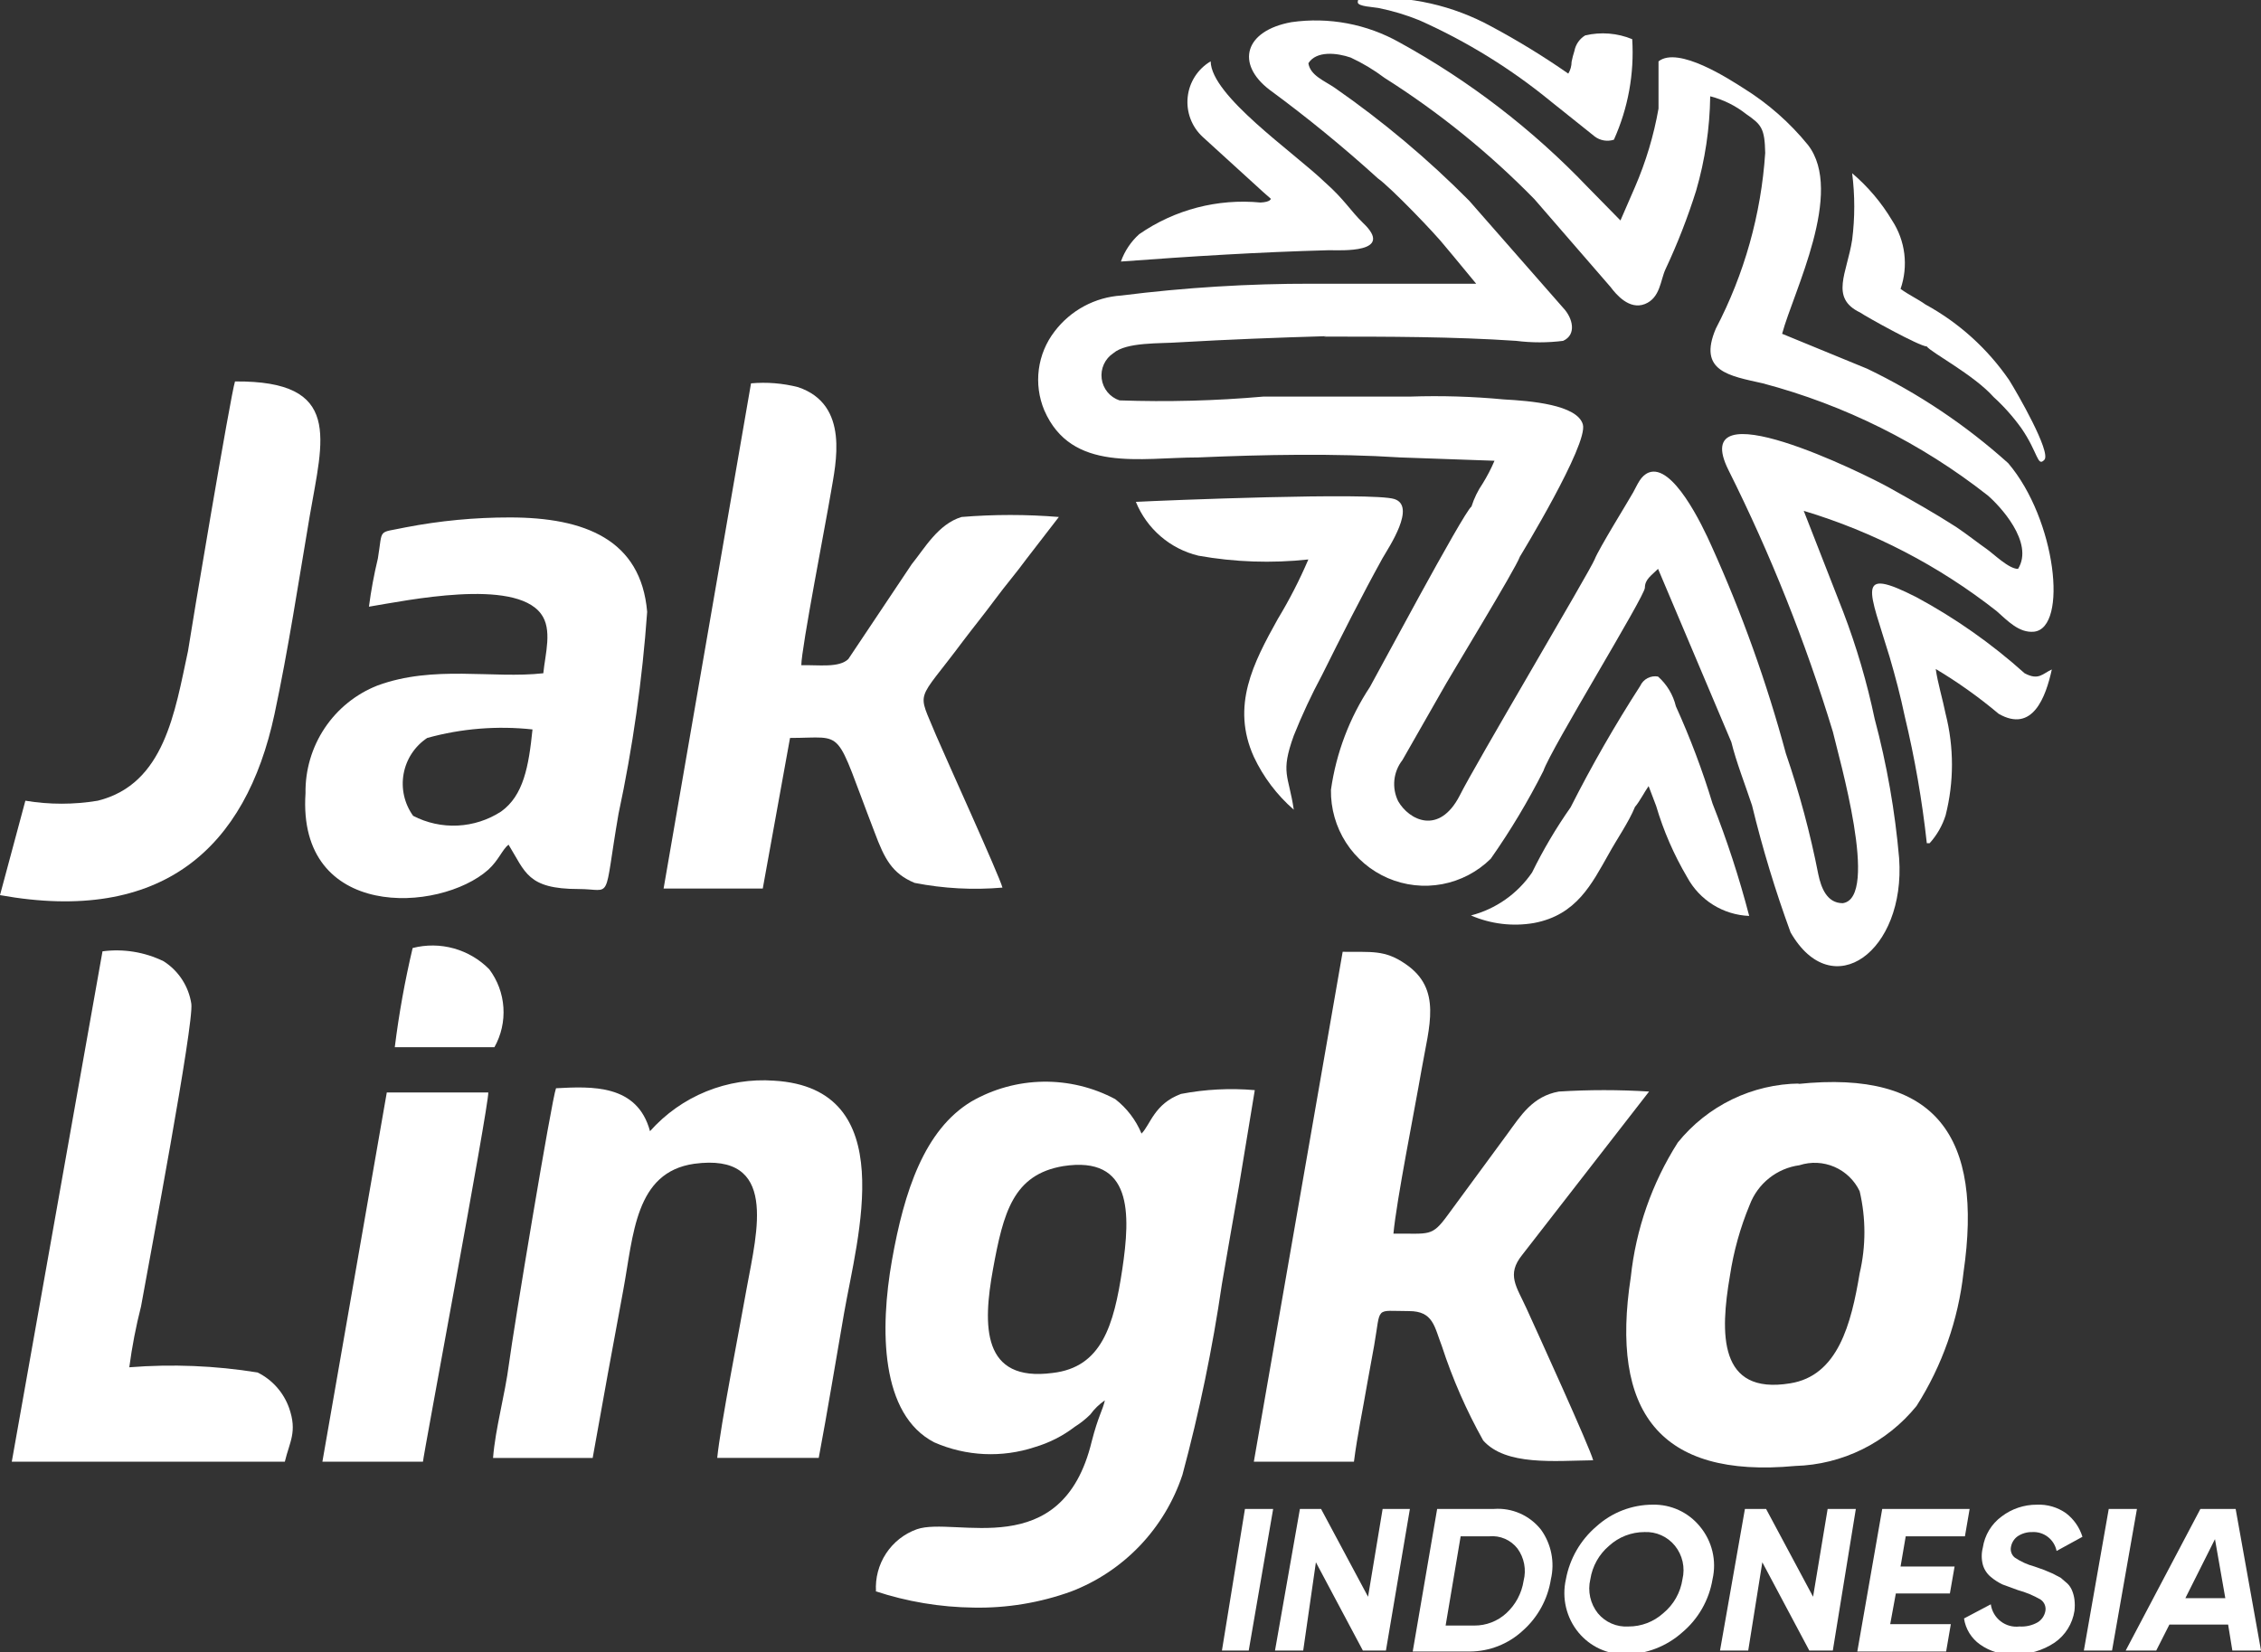 <svg fill="none" height="125" viewBox="0 0 171 125" width="171" xmlns="http://www.w3.org/2000/svg"><rect x="0" y="0" width="171" height="125" fill="#333333" stroke="none"/><g fill="#fff"><g clip-rule="evenodd" fill-rule="evenodd"><path d="m100.127 25.463c4.834 0 9.775 0 14.537.321 1.181.149 2.375.149 3.555 0 1.031-.464.746-1.714 0-2.5l-7.109-8.107c-3.123-3.15-6.526-6.007-10.165-8.536-.782-.536-1.849-.929-1.991-1.857.604-.964 2.168-.786 3.199-.429.904.42 1.762.935 2.559 1.536 4.121 2.608 7.925 5.689 11.339 9.179l5.758 6.643c.426.571 1.421 1.75 2.594 1.286s1.173-1.821 1.564-2.643c.902-1.922 1.673-3.903 2.311-5.929.675-2.322 1.034-4.725 1.066-7.143.997.254 1.93.717 2.737 1.357 1.137.786 1.386 1.071 1.422 2.929-.308 4.642-1.579 9.168-3.733 13.286-1.386 3.25 1.031 3.571 3.555 4.143 6.176 1.634 11.957 4.514 16.99 8.464.888.75 3.554 3.571 2.31 5.572-.711 0-1.848-1.143-2.417-1.536-.569-.393-1.422-1.071-2.275-1.643-1.67-1.071-3.199-1.929-5.047-2.964s-15.355-7.715-12.156-1.321c3.181 6.36 5.82 12.979 7.891 19.786.426 1.857 3.554 12.572.746 12.965-1.208 0-1.635-1.179-1.848-2.179-.607-3.101-1.426-6.156-2.453-9.143-1.448-5.37-3.326-10.613-5.615-15.679-.711-1.607-2.951-6.286-4.763-5.572-.604.25-.818.857-1.173 1.5-.356.643-2.595 4.25-2.915 5.072-.32.821-9.17 15.75-10.201 17.858-1.564 3.036-3.838 1.857-4.656.429-.244-.495-.343-1.05-.287-1.6.057-.55.267-1.072.607-1.507l2.914-5.107c.64-1.179 5.652-9.357 5.972-10.286 0 0 5.189-8.5 4.763-10-.427-1.5-3.981-1.786-5.972-1.893-2.362-.223-4.737-.295-7.108-.214h-5.439c-1.883 0-3.732 0-5.651 0-3.616.318-7.248.413-10.876.286-.355-.119-.67-.335-.908-.625-.238-.29-.39-.642-.438-1.015-.048-.373.009-.752.165-1.093.156-.342.405-.632.719-.838.995-.857 3.554-.714 4.976-.822 3.732-.214 7.429-.357 11.125-.464zm41.657 28.929c-.579-2.761-1.375-5.472-2.381-8.107l-2.986-7.643c5.284 1.591 10.226 4.159 14.573 7.572.853.75 1.706 1.679 2.843 1.571 2.595-.286 1.671-8.5-1.954-12.75-3.2-2.877-6.79-5.282-10.663-7.143l-6.434-2.643c.853-3.179 4.727-10.715 1.955-14.286-1.375-1.69-3.021-3.138-4.869-4.286-1.067-.679-4.941-3.214-6.434-2.036v3.571c-.359 2.039-.956 4.029-1.777 5.929l-1.102 2.536-2.488-2.536c-4.156-4.351-8.951-8.036-14.217-10.929-2.484-1.399-5.356-1.939-8.175-1.536-3.554.643-4.23 3.143-1.671 5.107 2.85 2.094 5.591 4.335 8.211 6.714.924.643 4.372 4.214 5.118 5.179l.569.679 1.741 2.107h-12.405c-4.824-.008-9.644.29-14.431.893-.986.063-1.946.338-2.817.806-.871.468-1.631 1.119-2.23 1.908-.645.835-1.057 1.828-1.194 2.876s.005 2.114.412 3.088c2.062 4.75 7.286 3.571 11.623 3.571 5.012-.214 10.273-.321 15.32 0l7.108.25c-.253.593-.55 1.166-.888 1.714-.369.538-.656 1.127-.853 1.75-.604.429-7.358 13.107-7.678 13.643-1.548 2.342-2.556 5.002-2.95 7.786-.022 1.416.375 2.807 1.141 3.996s1.867 2.122 3.162 2.681c1.296.559 2.727.718 4.113.458 1.385-.261 2.663-.929 3.669-1.921 1.485-2.115 2.815-4.335 3.981-6.643.569-1.679 7.677-13.215 7.677-13.857s.498-.929.996-1.429l5.544 13.107c.356 1.464 1.067 3.286 1.564 4.786.79 3.255 1.763 6.463 2.915 9.607 3.163 5.5 8.708 1.429 8.21-5.607-.309-3.559-.928-7.085-1.848-10.536z"/><path d="m80.397 88.214c5.261-.821 5.118 3.571 4.479 7.822-.64 4.25-1.564 7.393-5.26 7.821-5.367.715-5.296-3.571-4.514-7.857.782-4.286 1.528-7.143 5.296-7.786zm-14.217 32.144c2.409.8 4.927 1.221 7.464 1.25 2.506.048 4.999-.364 7.358-1.215 1.966-.752 3.742-1.934 5.199-3.459 1.457-1.526 2.558-3.357 3.225-5.362 1.278-4.746 2.275-9.564 2.986-14.429.426-2.5.853-4.929 1.28-7.357l1.208-7.322c-1.864-.162-3.742-.066-5.58.286-2.026.75-2.31 2.321-2.986 3-.427-1.028-1.113-1.926-1.99-2.607-1.681-.895-3.559-1.348-5.461-1.317-1.902.031-3.765.546-5.415 1.496-3.554 2.143-5.083 6.786-6.007 12-.924 5.215-.889 11.678 3.199 13.787 2.405 1.055 5.114 1.182 7.606.357 1.092-.322 2.116-.842 3.021-1.536.423-.266.817-.577 1.173-.929.303-.418.676-.78 1.102-1.071-.178.786-.498 1.178-.995 3.107-2.239 9.286-10.343 5.643-13.222 6.643-.956.34-1.776.985-2.334 1.836s-.825 1.862-.759 2.878z"/><path d="m94.828 110.571h7.571c.249-1.964.675-3.964.995-5.857l.533-2.929c.533-3.035 0-2.607 2.631-2.607 1.848 0 1.919 1.179 2.488 2.643.807 2.478 1.855 4.871 3.127 7.143 1.706 1.929 5.403 1.536 8.318 1.5-.214-.893-4.301-9.857-5.048-11.5-.746-1.643-1.528-2.536-.319-4.036l9.596-12.357c-2.272-.143-4.552-.143-6.824 0-1.991.357-2.879 1.821-3.874 3.179l-4.514 6.143c-1.244 1.714-1.387 1.393-4.123 1.429.248-2.607 1.563-9.143 2.132-12.429s1.564-6.072-1.208-7.965c-1.6-1.107-2.595-.893-4.763-.929z"/><path d="m50.188 67.215h7.5l2.062-11.393c4.301 0 3.27-.964 6.398 7.143.746 2 1.315 3.107 3.021 3.821 2.188.43 4.425.55 6.647.357-.249-.929-4.265-9.75-5.012-11.5-1.457-3.571-1.564-2.321 2.026-7.143.782-1.036 1.599-2.036 2.417-3.143.818-1.107 1.599-2 2.381-3.071l2.453-3.179c-2.449-.201-4.909-.201-7.358 0-1.777.536-2.808 2.393-3.768 3.571l-4.798 7.179c-.711.679-2.239.429-3.554.464 0-1.25 1.884-10.929 2.239-13.072.355-2.143 1.457-6.643-2.488-7.965-1.161-.295-2.362-.392-3.554-.286z"/><path d="m136.097 88.143c.866-.28 1.804-.235 2.641.126.836.361 1.514 1.014 1.908 1.839.48 2.043.48 4.171 0 6.214-.639 3.822-1.635 7.75-5.26 8.322-5.438.893-5.296-3.786-4.55-8.143.278-1.841.779-3.64 1.493-5.357.3-.795.809-1.494 1.472-2.022.664-.528 1.457-.866 2.296-.978zm0-6.179c-1.767.018-3.508.428-5.099 1.199-1.591.772-2.994 1.887-4.107 3.265-1.953 3.071-3.17 6.555-3.554 10.179-1.564 10.143 2.132 15.25 12.44 14.286 1.763-.049 3.495-.48 5.078-1.262 1.582-.783 2.978-1.9 4.092-3.274 1.942-3.05 3.158-6.509 3.554-10.107 1.493-10.25-2.026-15.357-12.546-14.25z"/><path d="m49.161 85.571c-.96-3.571-4.407-3.393-7.109-3.25-.32.786-3.235 18.358-3.554 20.822-.32 2.464-1.031 4.893-1.208 7.143h7.535c.746-4.214 1.528-8.464 2.31-12.679.782-4.214.889-8.929 5.367-9.572 6.362-.857 4.763 5.072 3.981 9.357-.533 3.036-1.99 10.393-2.239 12.893h7.677c.675-3.571 1.28-7.321 1.919-10.964.995-5.714 4.336-17-5.296-17.572-1.751-.126-3.507.153-5.134.815s-3.081 1.691-4.25 3.006z"/><path d="m40.273 55.179c-.284 2.786-.675 5-2.381 6.214-.982.636-2.114 1-3.28 1.057s-2.328-.197-3.366-.735c-.327-.453-.56-.968-.684-1.514s-.136-1.111-.037-1.662c.1-.551.309-1.075.616-1.542.307-.467.705-.867 1.17-1.175 2.59-.716 5.291-.934 7.962-.643zm-12.369-9.286c2.844-.464 10.983-2.179 13.009.536.889 1.179.32 3.036.178 4.5-3.839.429-8.282-.643-12.547.929-1.624.64-3.014 1.762-3.986 3.217-.972 1.455-1.478 3.174-1.452 4.926-.64 9.607 10.13 9.072 13.826 5.786.782-.714 1.066-1.536 1.528-1.893 1.28 2.071 1.422 3.357 5.296 3.357 2.63 0 1.848 1.143 3.021-5.679 1.078-5.038 1.802-10.146 2.168-15.286-.462-5.464-4.727-7.143-10.379-7.143-2.648-.003-5.29.248-7.891.75-2.168.464-1.706 0-2.097 2.357-.289 1.201-.515 2.417-.675 3.643z"/><path d="m.891 110.572h20.651c.355-1.5.96-2.25.32-4.072-.418-1.17-1.272-2.13-2.381-2.678-3.207-.518-6.465-.65-9.703-.393.205-1.552.502-3.091.889-4.608.64-3.571 4.016-21.429 3.803-22.893-.101-.655-.34-1.281-.702-1.835-.362-.554-.837-1.025-1.395-1.379-1.434-.699-3.041-.96-4.621-.75z"/><path d="m1.919 60.57-1.919 7.143c12.298 2.214 18.589-3.571 20.758-13.679 1.031-4.822 1.813-9.964 2.666-15.0.995-5.822 2.524-10.25-5.651-10.179-.32.964-3.341 18.929-3.554 20.393-.995 4.607-1.777 10.072-6.824 11.322-1.812.302-3.662.302-5.474 0z"/><path d="m24.383 110.571h7.606c0-.357 4.976-26.893 4.941-27.929h-7.677z"/><path d="m85.906 37.964c.41 1.007 1.053 1.901 1.875 2.609.822.708 1.8 1.209 2.853 1.462 2.745.49 5.545.586 8.317.286-.664 1.553-1.436 3.056-2.31 4.5-1.848 3.321-3.554 6.572-1.813 10.429.719 1.53 1.748 2.893 3.021 4-.391-2.643-1.031-2.75 0-5.607.625-1.563 1.337-3.089 2.133-4.572 1.458-2.929 2.986-5.964 4.585-8.857.497-.857 2.559-3.929.888-4.464-1.67-.536-17.523.107-19.549.214z"/><path d="m145.726 63.785h.213c.549-.607.961-1.326 1.208-2.107.64-2.519.64-5.16 0-7.679-.213-1.071-.604-2.357-.746-3.393 1.675 1.001 3.268 2.136 4.763 3.393 2.559 1.464 3.554-1.25 4.016-3.357-.711.322-.995.857-2.061.286-2.49-2.234-5.234-4.165-8.175-5.75-4.692-2.393-3.555-.536-2.026 4.536.426 1.464.817 2.929 1.137 4.464.76 3.163 1.318 6.372 1.671 9.607z"/><path d="m122.059 10.57c1.074-2.384 1.55-4.996 1.386-7.607-1.127-.464-2.369-.563-3.554-.286-.212.127-.394.298-.535.501s-.237.434-.283.677c-.087.269-.158.544-.213.821-.002.315-.088.623-.249.893-1.872-1.304-3.818-2.497-5.829-3.572-2.893-1.581-6.166-2.323-9.455-2.143-.462 0-.639 0-.639.321s1.208.357 1.563.429c1.058.212 2.093.523 3.093.929 3.575 1.592 6.922 3.658 9.952 6.143l3.305 2.643c.205.156.445.261.699.304.253.043.514.025.759-.054z"/><path d="m29.859 79.215h7.535c.512-.914.748-1.958.679-3.005-.069-1.047-.441-2.05-1.07-2.888-.742-.752-1.667-1.297-2.684-1.579-1.016-.282-2.088-.292-3.11-.029-.586 2.473-1.037 4.977-1.351 7.5z"/><path d="m145.73 26.212c.285.429 3.555 2.143 5.047 3.821.779.71 1.482 1.5 2.098 2.357 1.279 1.857 1.208 2.964 1.741 2.393.533-.571-2.061-5.072-2.666-6.036-1.634-2.377-3.801-4.334-6.326-5.714-.605-.429-1.244-.714-1.884-1.179.296-.855.392-1.766.282-2.664-.111-.898-.427-1.758-.922-2.514-.804-1.349-1.825-2.556-3.021-3.571.213 1.672.213 3.364 0 5.036-.391 2.536-1.706 4.393.604 5.5.462.322 4.443 2.536 5.047 2.571z"/><path d="m125.254 60.964c.558 1.888 1.346 3.699 2.346 5.393.462.855 1.137 1.575 1.96 2.088s1.764.803 2.732.84c-.752-2.887-1.678-5.726-2.773-8.5-.762-2.511-1.689-4.968-2.772-7.357-.209-.872-.681-1.657-1.351-2.25-.272-.049-.552-.005-.797.124-.244.129-.439.337-.553.59-1.912 2.965-3.668 6.029-5.261 9.179-1.098 1.564-2.072 3.212-2.914 4.929-1.099 1.609-2.74 2.764-4.621 3.25 1.499.65 3.154.849 4.763.572 3.234-.607 4.372-2.964 5.651-5.214.605-1.107 1.529-2.429 1.991-3.571.32-.357.746-1.179 1.03-1.571z"/><path d="m91.562 4.64c-.48.283-.887.675-1.189 1.144s-.49 1.004-.548 1.56c-.059.556.013 1.118.21 1.641.197.523.513.992.923 1.37l4.585 4.179.569.5s0 .25-.782.286c-3.242-.312-6.489.535-9.17 2.393-.627.564-1.103 1.276-1.386 2.071 5.296-.393 10.414-.714 15.746-.857.889 0 5.012.25 2.559-2.071-.959-.929-1.386-1.75-2.879-3.071-2.381-2.286-8.601-6.536-8.637-9.143z"/></g><path d="m94.156 114.144h2.133l-1.848 10.715h-2.026z"/><path d="m104.569 114.144h2.062l-1.813 10.715h-1.742l-3.554-6.679-.96 6.679h-2.133l1.884-10.715h1.599l3.554 6.643z"/><path d="m112.993 114.144c.675-.049 1.351.069 1.971.343.619.274 1.163.696 1.583 1.228.385.535.65 1.147.779 1.794s.118 1.314-.032 1.956c-.237 1.509-.991 2.886-2.133 3.893-1.087 1.003-2.506 1.563-3.981 1.572h-4.336l1.848-10.786zm-1.493 8.822c.893.006 1.756-.325 2.417-.929.707-.645 1.171-1.516 1.315-2.464.106-.414.12-.847.04-1.267s-.251-.817-.502-1.162c-.249-.322-.575-.577-.948-.739s-.78-.227-1.185-.19h-2.168l-1.137 6.751z"/><path d="m127.209 123.501c-1.179 1.045-2.693 1.628-4.265 1.643-.677.009-1.347-.134-1.962-.418s-1.159-.703-1.593-1.225c-.458-.553-.783-1.205-.949-1.905s-.17-1.429-.01-2.131c.288-1.561 1.105-2.974 2.31-4 1.17-1.059 2.69-1.644 4.265-1.643.678-.014 1.35.127 1.965.411.616.285 1.16.706 1.59 1.232.457.547.782 1.192.949 1.887.166.694.17 1.417.01 2.113-.263 1.58-1.083 3.013-2.31 4.036zm-6.362-1.464c.279.338.634.604 1.036.778.401.174.838.25 1.274.222.97.006 1.907-.351 2.63-1 .787-.646 1.307-1.562 1.458-2.572.105-.438.109-.895.011-1.334-.099-.44-.297-.851-.58-1.202-.278-.342-.631-.614-1.033-.794-.401-.18-.839-.262-1.277-.241-.986.002-1.936.371-2.666 1.035-.764.645-1.269 1.546-1.422 2.536-.106.444-.11.906-.012 1.352.099.446.297.863.581 1.22z"/><path d="m138.225 114.144h2.133l-1.742 10.715h-1.777l-3.554-6.679-1.066 6.679h-2.133l1.884-10.715h1.599l3.555 6.643z"/><path d="m142.957 122.859h4.585l-.356 2.071h-6.717l1.884-10.786h6.611l-.356 2.072h-4.478l-.391 2.285h4.087l-.355 2.036h-4.088z"/><path d="m152.342 125.145c-.924.052-1.839-.212-2.594-.75-.324-.228-.598-.52-.806-.858-.207-.337-.345-.714-.403-1.107l2.026-1.071c.071.509.338.97.743 1.284s.917.456 1.425.395c.484.03.965-.081 1.386-.322.145-.092.27-.212.368-.353.097-.141.166-.3.201-.468.037-.168.022-.342-.041-.501-.064-.16-.173-.296-.314-.392-.536-.312-1.109-.552-1.706-.714l-1.173-.429c-.32-.152-.618-.344-.889-.571-.291-.241-.502-.565-.604-.929-.109-.422-.109-.864 0-1.286.07-.468.231-.917.475-1.322.244-.404.566-.756.947-1.035.766-.584 1.703-.898 2.665-.893.785-.036 1.56.19 2.204.643.59.45 1.025 1.075 1.244 1.786l-1.955 1.071c-.085-.422-.319-.799-.658-1.061-.34-.263-.762-.393-1.19-.367-.391-.009-.776.104-1.102.321-.26.188-.439.469-.498.786-.033.15-.025.306.026.451.05.146.14.274.259.37.457.308.961.537 1.493.679l.71.25.676.286.604.321.498.429c.154.152.275.334.355.535.089.218.149.446.178.679.034.285.034.572 0 .857-.074.48-.245.94-.501 1.351-.257.411-.594.766-.992 1.042-.904.606-1.971.917-3.057.893z"/><path d="m159.485 114.144h2.133l-1.884 10.715h-2.132z"/><path d="m168.834 124.859-.32-1.965h-4.443l-.995 1.965h-2.31l5.651-10.715h2.666l1.919 10.715zm-3.554-3.965h3.021l-.782-4.464z"/></g></svg>